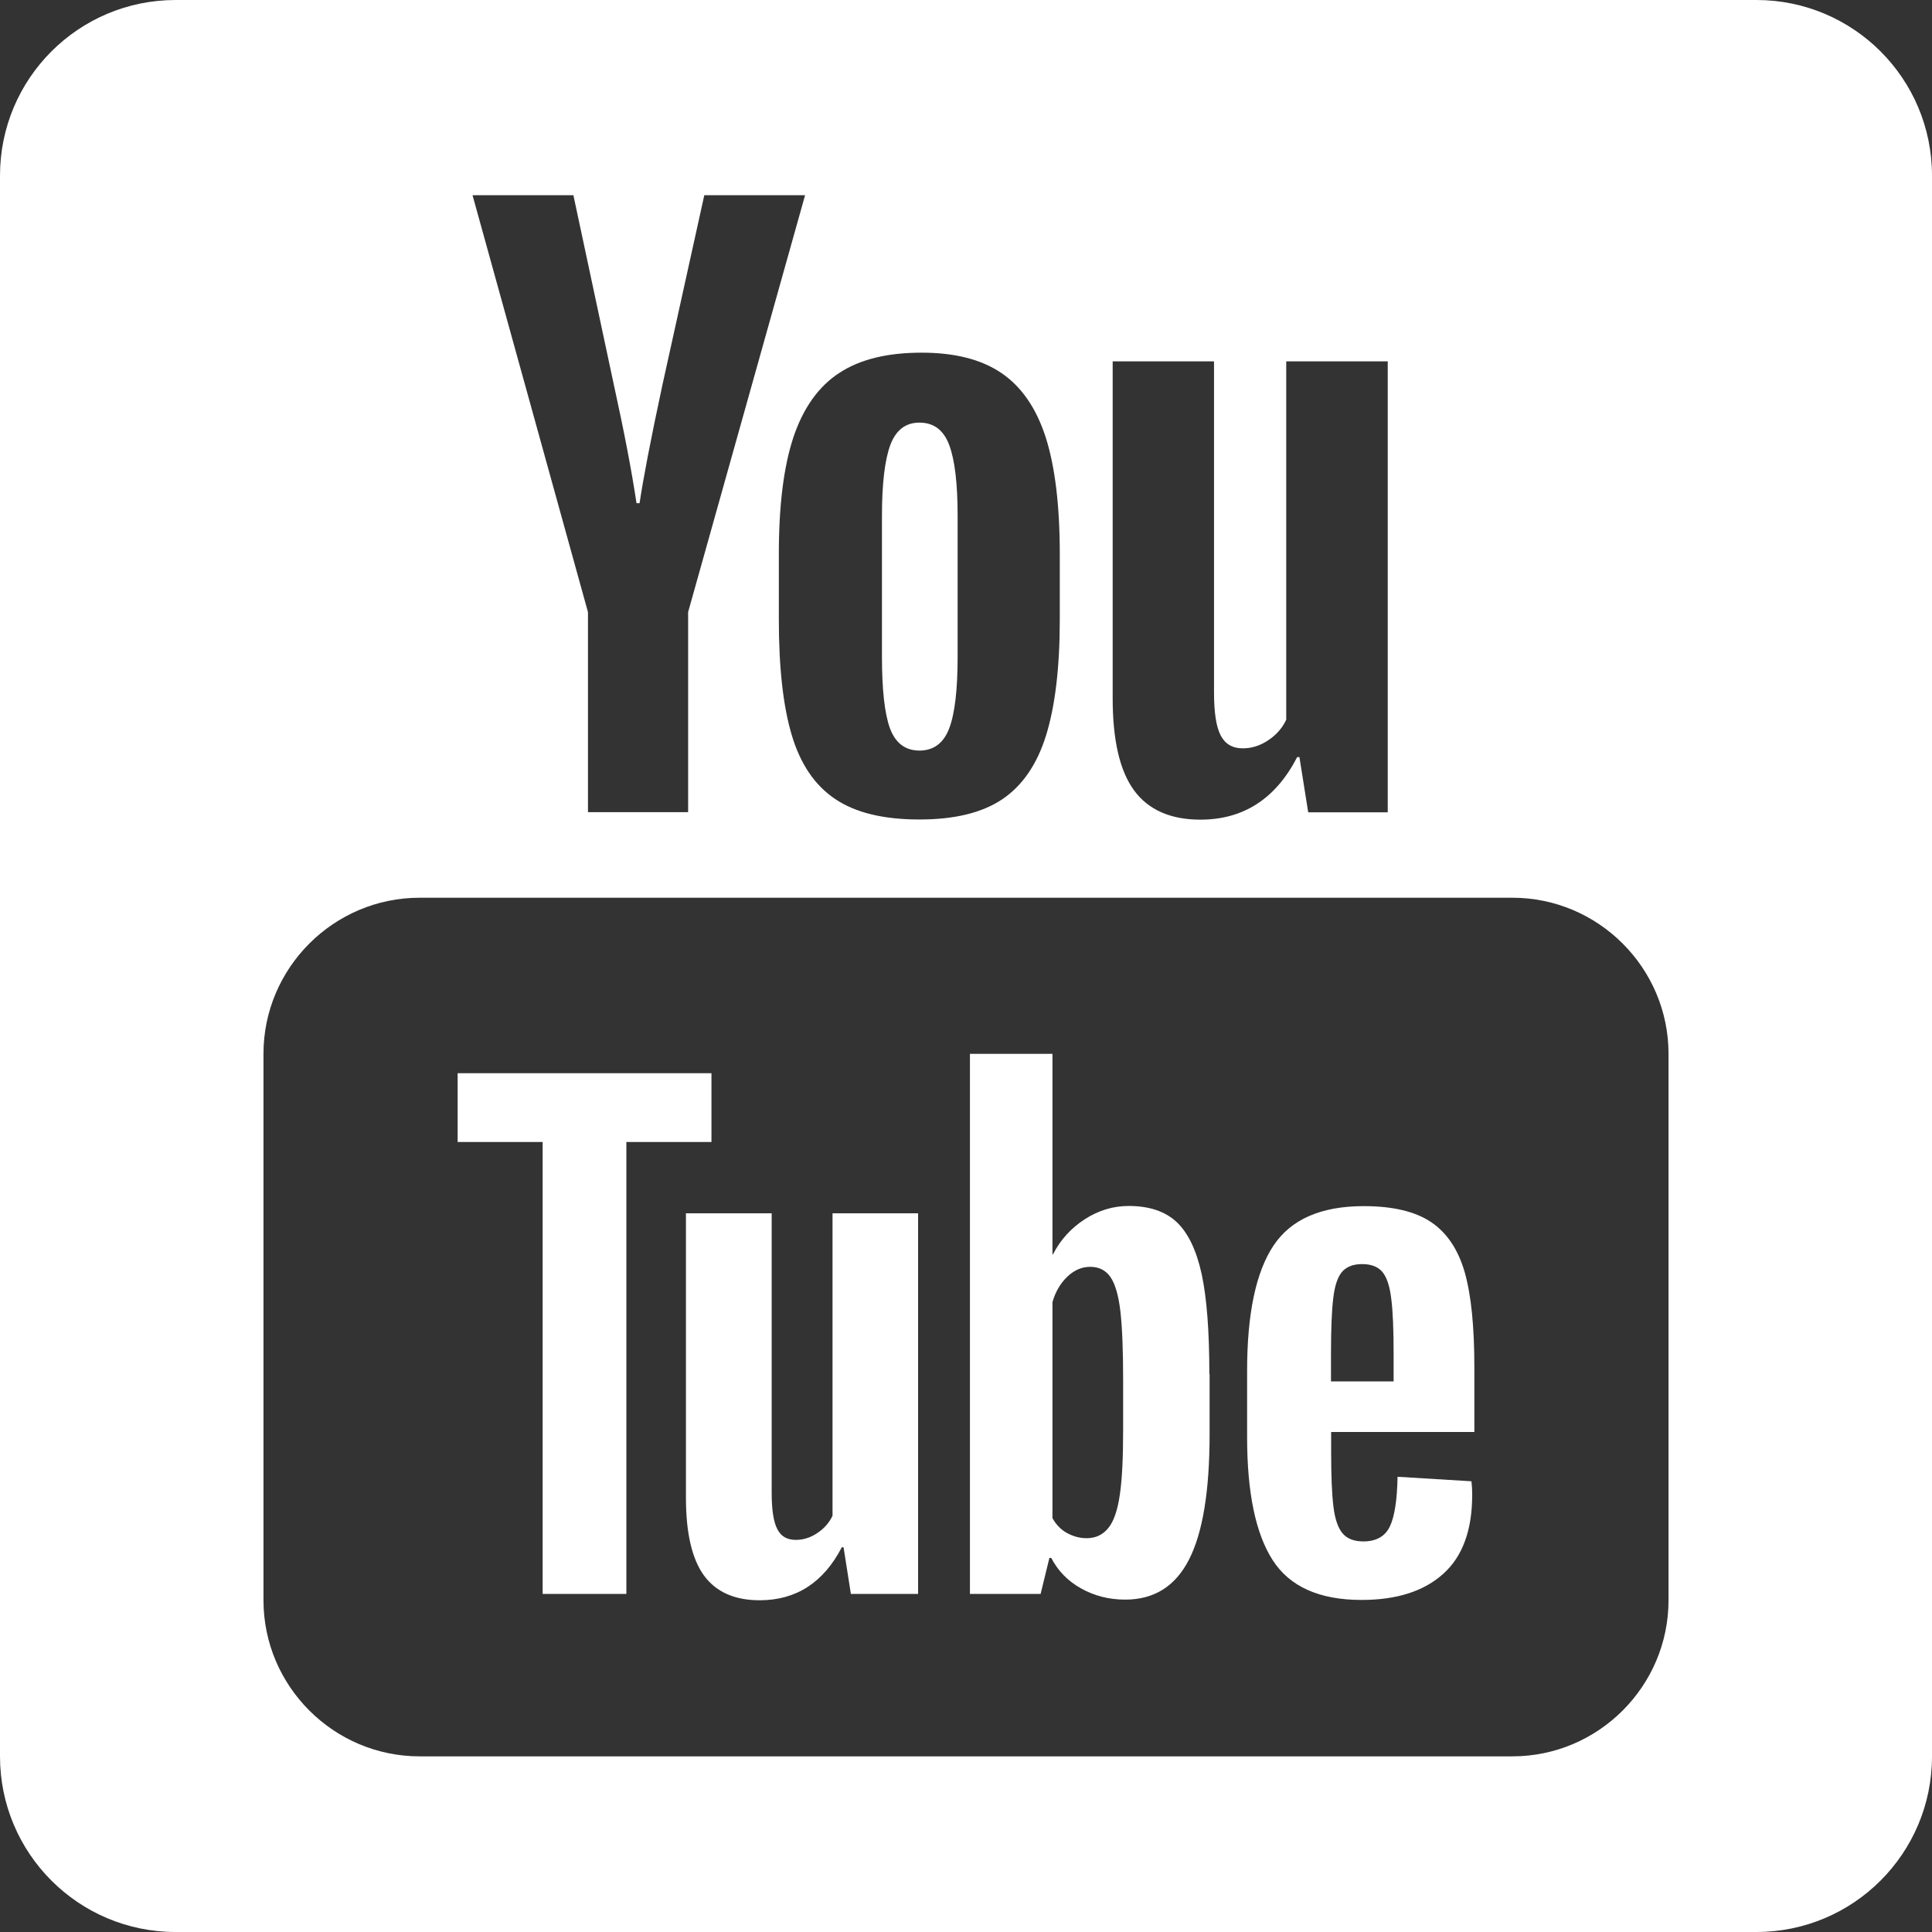 <svg xmlns="http://www.w3.org/2000/svg" width="24" height="24" viewBox="0 0 24 24" fill="white">
  <rect x="0" y="0" width="24" height="24" fill="#333333" stroke="none"/>
  <path d="M2.182 0C0.976 0 0 0.976 0 2.182V21.818C0 23.024 0.976 24 2.182 24H21.818C23.024 24 24 23.024 24 21.818V2.182C24 0.976 23.024 0 21.818 0H2.182ZM5.87 2.425H7.123L7.624 4.773C7.751 5.351 7.846 5.843 7.907 6.251H7.945C7.988 5.959 8.081 5.47 8.229 4.781L8.749 2.425H10.001L8.548 7.604V10.089H7.304V7.604L5.87 2.425ZM11.448 4.381C11.863 4.381 12.193 4.465 12.443 4.636C12.693 4.807 12.875 5.074 12.991 5.435C13.106 5.798 13.165 6.28 13.165 6.882V7.696C13.165 8.294 13.107 8.772 12.995 9.134C12.883 9.496 12.699 9.763 12.447 9.931C12.195 10.099 11.852 10.18 11.421 10.18C10.976 10.18 10.627 10.096 10.374 9.925C10.121 9.755 9.942 9.49 9.835 9.13C9.728 8.77 9.675 8.293 9.675 7.696V6.882C9.675 6.279 9.735 5.796 9.857 5.429C9.979 5.066 10.171 4.797 10.43 4.63C10.688 4.462 11.027 4.381 11.448 4.381ZM13.822 4.489H15.081V8.602C15.081 8.851 15.108 9.029 15.164 9.136C15.22 9.243 15.31 9.296 15.439 9.296C15.548 9.296 15.653 9.264 15.754 9.196C15.855 9.129 15.93 9.044 15.978 8.94V4.489H17.239V10.091H16.251L16.142 9.405H16.114C15.847 9.923 15.446 10.182 14.911 10.182C14.54 10.182 14.263 10.059 14.086 9.816C13.909 9.573 13.822 9.192 13.822 8.674V4.489ZM11.421 5.25C11.25 5.25 11.13 5.342 11.06 5.527C10.991 5.714 10.956 6.008 10.956 6.409V8.154C10.956 8.569 10.989 8.867 11.056 9.049C11.124 9.231 11.246 9.324 11.423 9.324C11.598 9.323 11.721 9.232 11.791 9.049C11.861 8.867 11.896 8.568 11.896 8.154V6.409C11.896 6.007 11.861 5.712 11.791 5.527C11.721 5.34 11.597 5.25 11.421 5.25ZM5.212 11.152H18.788C19.855 11.152 20.727 12.024 20.727 13.091V19.879C20.727 20.946 19.855 21.818 18.788 21.818H5.212C4.145 21.818 3.273 20.946 3.273 19.879V13.091C3.273 12.024 4.145 11.152 5.212 11.152ZM12.049 13.091V19.8H12.927L13.036 19.353H13.059C13.142 19.513 13.264 19.64 13.43 19.732C13.594 19.824 13.777 19.871 13.977 19.871C14.337 19.871 14.6 19.706 14.77 19.374C14.94 19.043 15.026 18.524 15.026 17.819V17.071H15.023C15.023 16.542 14.992 16.128 14.928 15.829C14.863 15.531 14.759 15.315 14.617 15.181C14.474 15.047 14.274 14.981 14.022 14.981C13.826 14.981 13.643 15.037 13.474 15.147C13.304 15.257 13.173 15.402 13.08 15.582H13.074V13.091H12.049ZM5.685 13.332V14.186H6.741V19.8H7.781V14.186H8.838V13.332H5.685ZM16.941 14.983C16.412 14.983 16.038 15.146 15.82 15.473C15.602 15.8 15.492 16.318 15.492 17.028V17.853C15.492 18.542 15.598 19.052 15.81 19.381C16.021 19.709 16.389 19.875 16.913 19.875C17.351 19.875 17.688 19.767 17.928 19.551C18.168 19.336 18.288 19.009 18.288 18.571C18.288 18.499 18.284 18.442 18.279 18.401L17.361 18.345C17.356 18.633 17.324 18.84 17.265 18.963C17.206 19.086 17.095 19.148 16.937 19.148C16.819 19.148 16.731 19.114 16.675 19.044C16.618 18.975 16.582 18.863 16.564 18.712C16.545 18.56 16.536 18.333 16.536 18.03V17.789H18.315V16.982C18.315 16.483 18.276 16.091 18.196 15.807C18.115 15.525 17.978 15.319 17.783 15.185C17.586 15.051 17.306 14.983 16.941 14.983ZM8.521 15.072V18.605C8.521 19.041 8.595 19.364 8.744 19.57C8.894 19.775 9.123 19.879 9.437 19.879C9.89 19.879 10.23 19.659 10.457 19.221H10.479L10.57 19.8H11.403H11.405V15.072H10.342V18.829C10.301 18.916 10.238 18.988 10.153 19.044C10.069 19.101 9.979 19.129 9.886 19.129C9.777 19.129 9.702 19.086 9.656 18.995C9.609 18.906 9.586 18.754 9.586 18.543V15.072H8.521ZM16.92 15.703C17.033 15.703 17.117 15.735 17.171 15.799C17.226 15.863 17.263 15.972 17.282 16.129C17.303 16.286 17.312 16.518 17.312 16.822V17.16H16.534V16.822C16.534 16.513 16.543 16.281 16.562 16.129C16.579 15.978 16.614 15.87 16.668 15.803C16.723 15.738 16.806 15.703 16.92 15.703ZM13.543 15.737C13.652 15.737 13.735 15.779 13.794 15.863C13.852 15.947 13.895 16.09 13.918 16.291C13.941 16.492 13.952 16.777 13.952 17.148V17.757C13.952 18.102 13.94 18.373 13.911 18.567C13.883 18.763 13.834 18.903 13.766 18.984C13.699 19.066 13.611 19.108 13.498 19.108C13.409 19.108 13.329 19.084 13.255 19.044C13.181 19.003 13.12 18.942 13.074 18.859V16.176C13.11 16.049 13.172 15.942 13.259 15.859C13.347 15.776 13.44 15.737 13.543 15.737Z"/>
</svg>